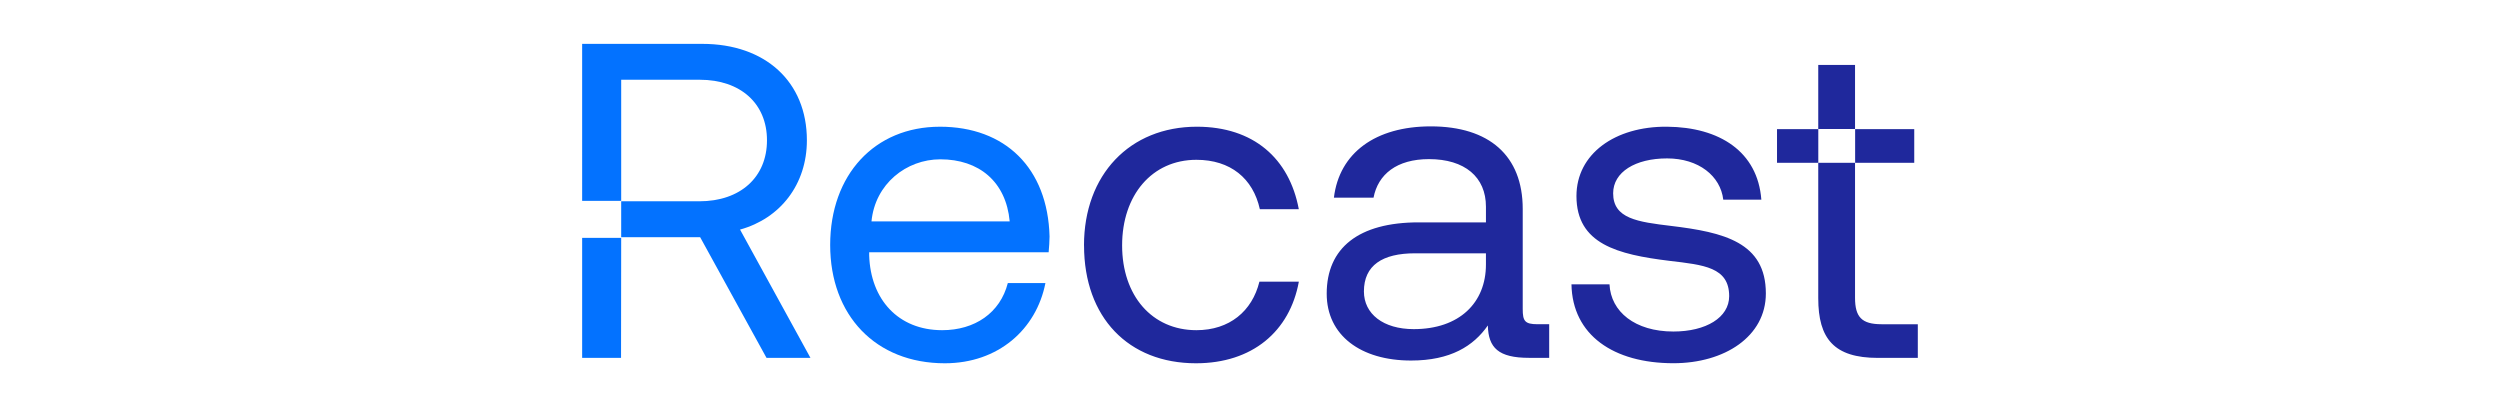 <?xml version="1.0" encoding="UTF-8"?>
<svg id="Layer_10" xmlns="http://www.w3.org/2000/svg" version="1.1" xmlns:xlink="http://www.w3.org/1999/xlink" viewBox="0 0 700 115">
  <!-- Generator: Adobe Illustrator 29.8.2, SVG Export Plug-In . SVG Version: 2.1.1 Build 3)  -->
  <defs>
    <style>
      .st0 {
        fill: none;
      }

      .st1 {
        fill: #0372ff;
      }

      .st2 {
        fill: #1f289c;
      }

      .st3 {
        clip-path: url(#clippath);
      }
    </style>
    <clipPath id="clippath">
      <rect class="st0" x="163" y="12.284" width="374" height="89.432"/>
    </clipPath>
  </defs>
  <g class="st3">
    <g>
      <path class="st2" d="M335.114,35.479c15.867,0,25.886,8.875,28.549,23.088h-10.907c-1.91-8.633-8.243-13.822-17.763-13.822-12.438,0-20.801,9.896-20.801,23.974s8.377,23.732,20.801,23.732c9.265,0,15.611-5.325,17.642-13.581h11.04c-2.541,13.957-13.071,22.846-28.803,22.846-18.906,0-31.343-12.815-31.343-32.998h-.013c0-19.793,12.814-33.239,31.598-33.239ZM466.779,35.479c14.712.121,25.375,6.978,26.398,20.424h-10.663c-.768-6.602-6.86-11.549-15.735-11.549-8.872,0-15.098,3.805-15.098,9.774,0,7.1,6.857,8.002,16.242,9.132,14.725,1.775,26.517,4.572,26.517,18.906,0,12.048-11.55,19.538-25.885,19.538-16.753,0-28.289-7.868-28.545-22.081h10.661l-.011.015c.376,7.61,7.099,13.19,17.894,13.19,9.13,0,15.614-3.927,15.614-9.897,0-8.121-7.102-8.754-16.755-9.897-14.47-1.775-26.006-4.692-26.006-18.138,0-11.806,10.784-19.538,25.372-19.417ZM400.611,35.384c16.337,0,25.751,8.177,25.751,23.116v28.009c0,3.401.592,4.261,4.14,4.274h3.27v9.412h-5.647c-8.538,0-11.404-2.796-11.525-9.075-4.02,5.782-10.46,9.83-21.513,9.83-14.065,0-23.611-7.033-23.611-18.718,0-12.814,8.927-19.969,25.749-19.969h18.839v-4.395c0-8.283-5.903-13.313-15.947-13.314-9.036,0-14.28,4.264-15.53,10.799h-11.094c1.506-12.559,11.671-19.969,27.12-19.969ZM519.41,36.124h-10.287v9.453h10.287v37.798c0,5.405,1.883,7.408,7.41,7.408l-.013.013h10.179v9.414h-11.174c-12.305,0-16.703-5.393-16.703-16.702v-37.932h-11.547v-9.425h11.547v-17.966h10.3v17.937ZM396.216,70.925c-9.17,0-14.32,3.388-14.32,10.676,0,6.279,5.405,10.555,13.943,10.555,12.814,0,20.223-7.41,20.223-18.086v-3.144h-19.846ZM535.989,45.577h-16.553v-9.425h16.553v9.425Z"/>
      <path class="st1" d="M263.162,35.479c18.274,0,30.201,11.55,30.712,30.711,0,1.398-.133,2.917-.254,4.436h-50.249v.889c.377,12.303,8.121,20.934,20.424,20.935,9.13,0,16.243-4.813,18.394-13.19h10.529c-2.541,12.935-13.19,22.455-28.168,22.456-19.403,0-32.099-13.446-32.099-33.118,0-19.672,12.438-33.118,30.712-33.118ZM173.932,66.715l-.041,33.481h-10.891v-33.601h10.932v.121ZM196.655,12.284c17.588,0,29.273,10.555,29.273,27,0,12.317-7.408,21.866-18.716,24.999l19.712,35.913h-12.304l-18.582-33.789h-22.106v-10.046h21.862c11.55,0,18.96-6.777,18.96-17.077,0-10.299-7.408-16.955-18.836-16.956h-21.986v33.912h-10.932V12.284h33.655ZM263.298,44.609c-9.507,0-18.275,6.859-19.283,17.387h38.7c-1.022-11.174-8.633-17.387-19.417-17.387Z"/>
    </g>
  </g>
</svg>
